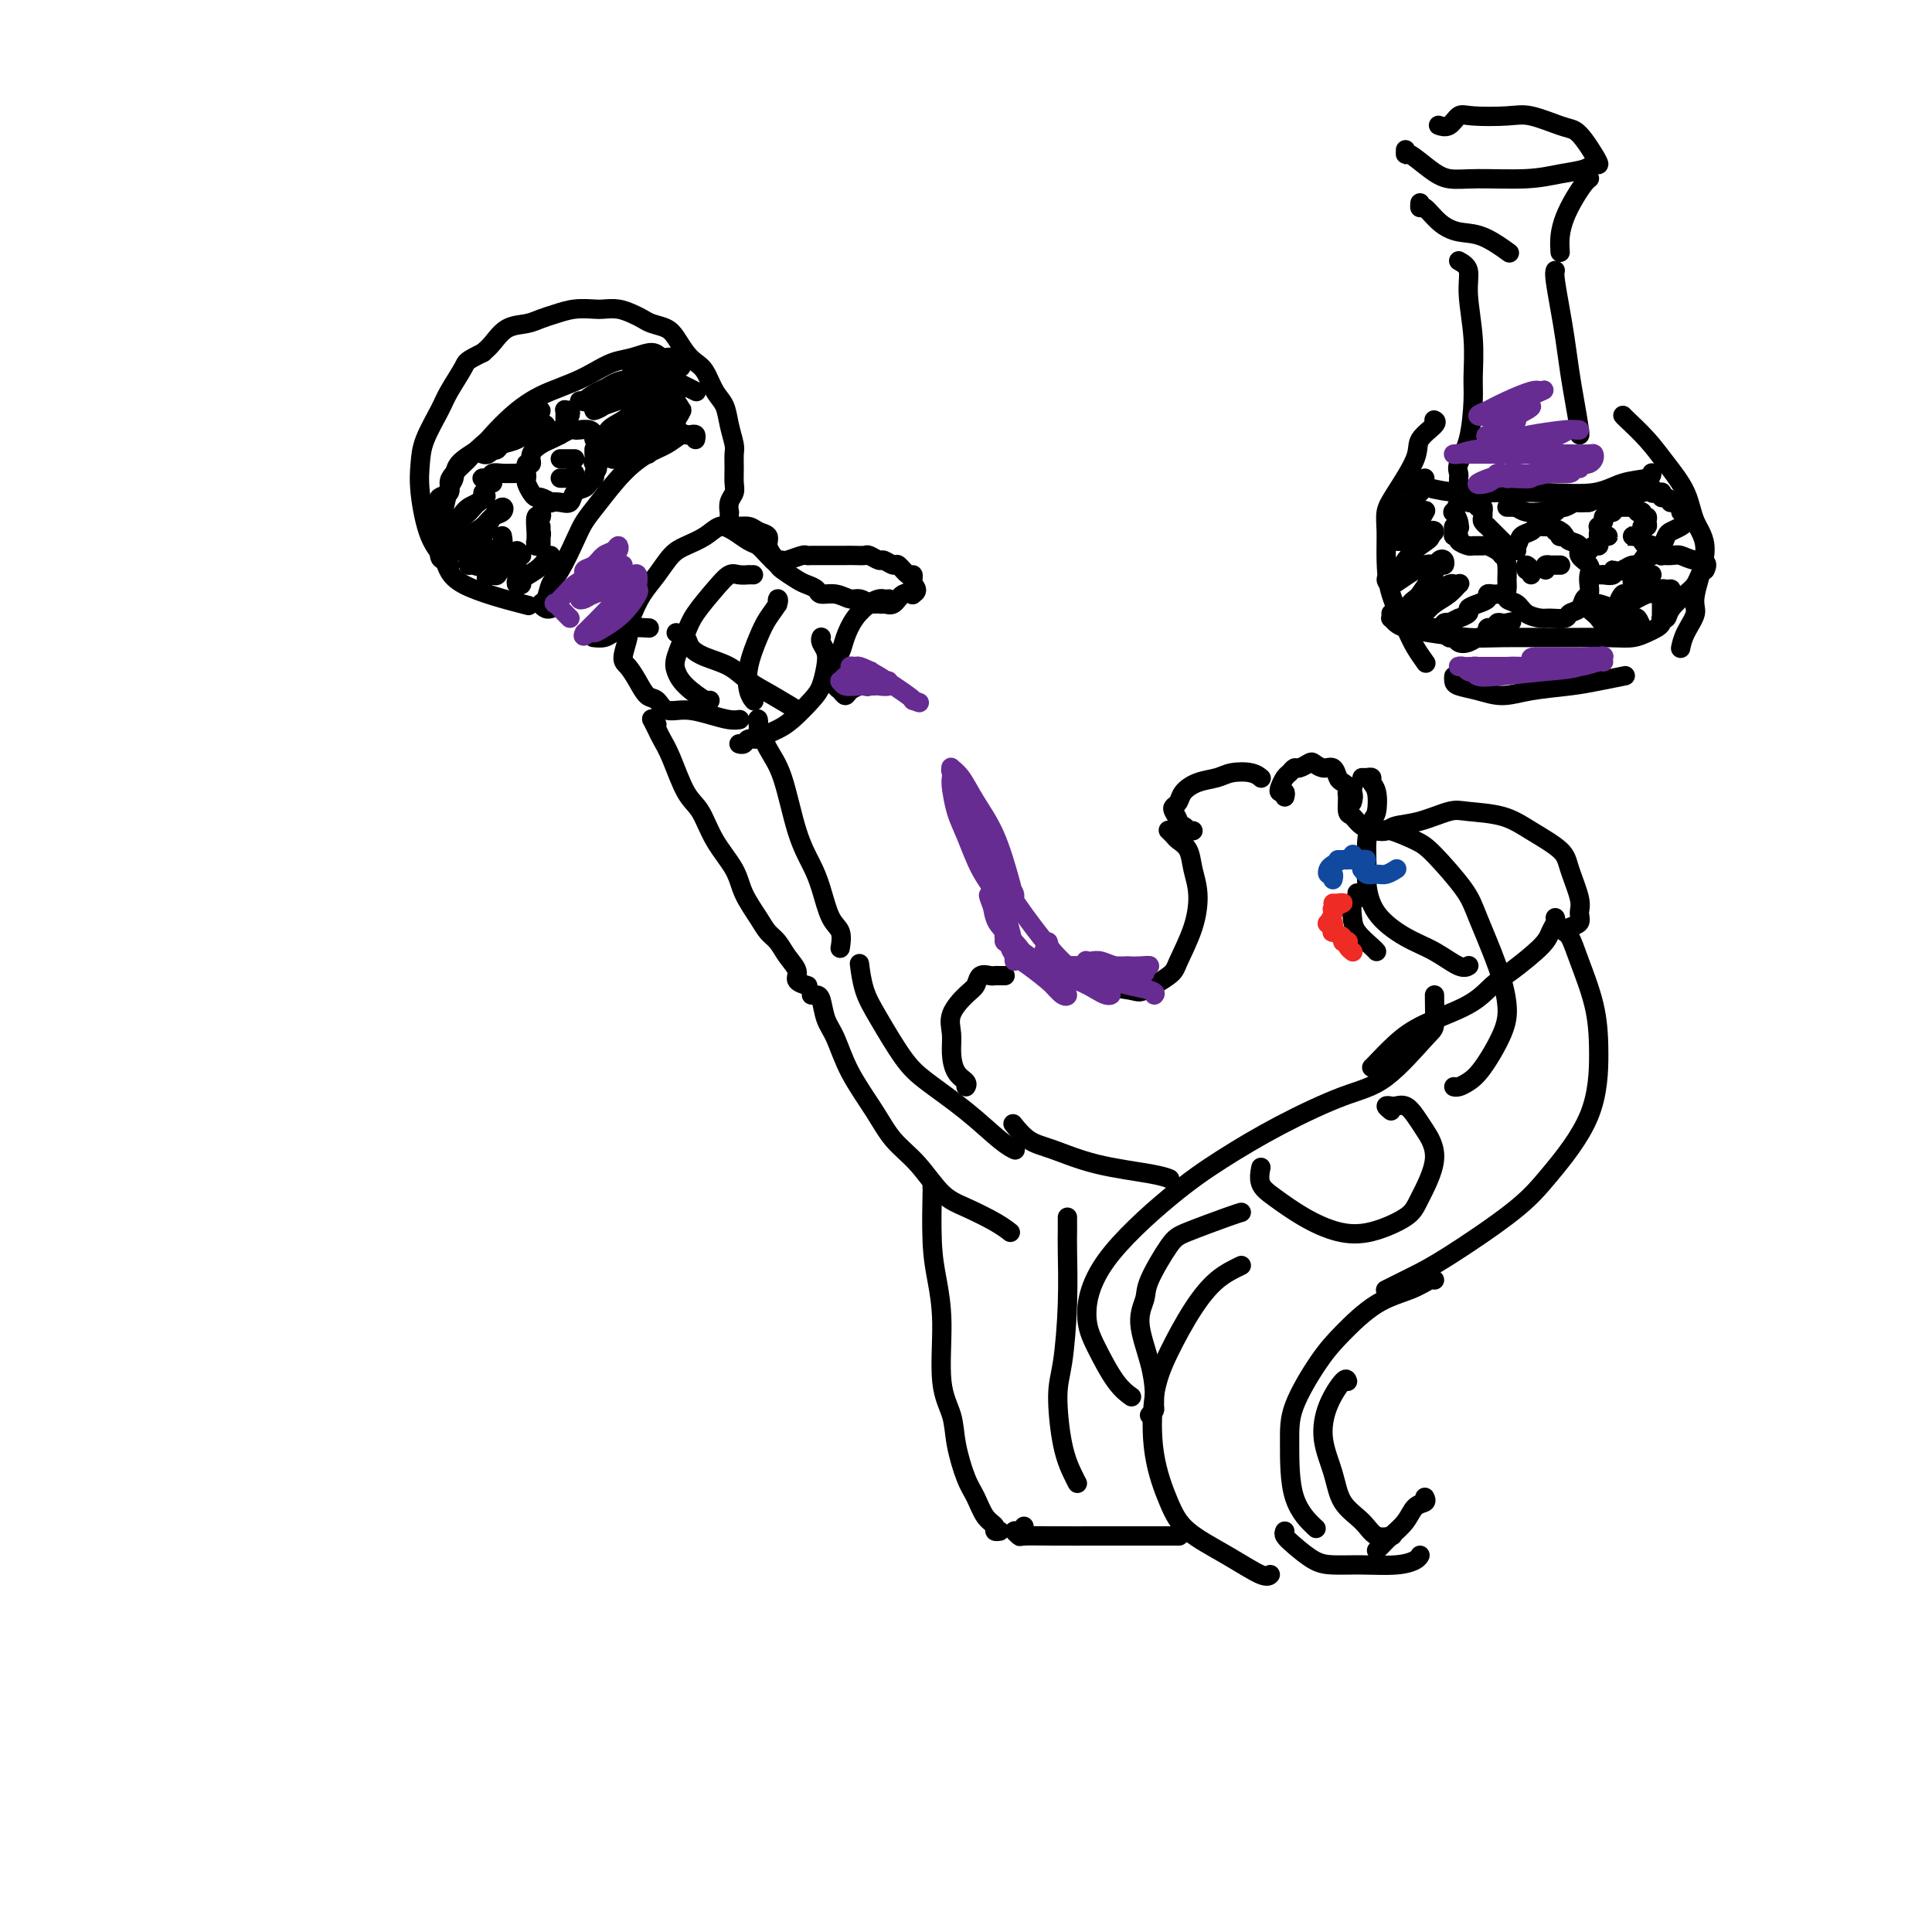 <svg viewBox='0 0 400 400' version='1.1' xmlns='http://www.w3.org/2000/svg' xmlns:xlink='http://www.w3.org/1999/xlink'><g fill='none' stroke='rgb(0,0,0)' stroke-width='4' stroke-linecap='round' stroke-linejoin='round'><path d='M183,124c-0.273,-0.049 -0.545,-0.098 -1,0c-0.455,0.098 -1.092,0.343 -2,1c-0.908,0.657 -2.085,1.727 -3,3c-0.915,1.273 -1.566,2.751 -2,4c-0.434,1.249 -0.649,2.271 -1,3c-0.351,0.729 -0.837,1.167 -1,2c-0.163,0.833 -0.003,2.063 0,3c0.003,0.937 -0.150,1.582 0,2c0.150,0.418 0.603,0.609 1,1c0.397,0.391 0.737,0.981 1,1c0.263,0.019 0.449,-0.535 1,-1c0.551,-0.465 1.468,-0.843 2,-1c0.532,-0.157 0.679,-0.094 1,0c0.321,0.094 0.817,0.218 1,0c0.183,-0.218 0.052,-0.776 0,-1c-0.052,-0.224 -0.026,-0.112 0,0'/><path d='M184,124c-0.304,0.422 -0.607,0.845 -1,1c-0.393,0.155 -0.874,0.043 -1,0c-0.126,-0.043 0.104,-0.015 0,0c-0.104,0.015 -0.541,0.019 -1,0c-0.459,-0.019 -0.940,-0.062 -1,0c-0.060,0.062 0.303,0.228 0,0c-0.303,-0.228 -1.270,-0.848 -2,-1c-0.730,-0.152 -1.221,0.166 -2,0c-0.779,-0.166 -1.845,-0.817 -3,-1c-1.155,-0.183 -2.397,0.102 -3,0c-0.603,-0.102 -0.566,-0.590 -1,-1c-0.434,-0.410 -1.337,-0.743 -2,-1c-0.663,-0.257 -1.084,-0.440 -2,-1c-0.916,-0.560 -2.328,-1.497 -3,-2c-0.672,-0.503 -0.606,-0.572 -1,-1c-0.394,-0.428 -1.248,-1.215 -2,-2c-0.752,-0.785 -1.403,-1.570 -2,-2c-0.597,-0.430 -1.139,-0.507 -2,-1c-0.861,-0.493 -2.039,-1.402 -3,-2c-0.961,-0.598 -1.703,-0.885 -2,-1c-0.297,-0.115 -0.148,-0.057 0,0'/><path d='M151,108c0.002,-0.297 0.004,-0.593 0,-1c-0.004,-0.407 -0.015,-0.923 0,-1c0.015,-0.077 0.057,0.286 0,0c-0.057,-0.286 -0.212,-1.221 0,-2c0.212,-0.779 0.790,-1.400 1,-2c0.210,-0.600 0.053,-1.177 0,-2c-0.053,-0.823 -0.002,-1.890 0,-3c0.002,-1.110 -0.044,-2.263 0,-3c0.044,-0.737 0.178,-1.058 0,-2c-0.178,-0.942 -0.666,-2.503 -1,-4c-0.334,-1.497 -0.512,-2.928 -1,-4c-0.488,-1.072 -1.286,-1.785 -2,-3c-0.714,-1.215 -1.345,-2.931 -2,-4c-0.655,-1.069 -1.334,-1.491 -2,-2c-0.666,-0.509 -1.319,-1.106 -2,-2c-0.681,-0.894 -1.389,-2.085 -2,-3c-0.611,-0.915 -1.125,-1.555 -2,-2c-0.875,-0.445 -2.111,-0.694 -3,-1c-0.889,-0.306 -1.430,-0.670 -2,-1c-0.570,-0.330 -1.170,-0.625 -2,-1c-0.830,-0.375 -1.892,-0.830 -3,-1c-1.108,-0.170 -2.264,-0.057 -3,0c-0.736,0.057 -1.053,0.057 -2,0c-0.947,-0.057 -2.525,-0.172 -4,0c-1.475,0.172 -2.846,0.630 -4,1c-1.154,0.370 -2.091,0.652 -3,1c-0.909,0.348 -1.790,0.763 -3,1c-1.210,0.237 -2.749,0.294 -4,1c-1.251,0.706 -2.215,2.059 -3,3c-0.785,0.941 -1.393,1.471 -2,2'/><path d='M100,73c-3.684,1.812 -3.393,1.842 -4,3c-0.607,1.158 -2.111,3.446 -3,5c-0.889,1.554 -1.162,2.376 -2,4c-0.838,1.624 -2.242,4.050 -3,6c-0.758,1.950 -0.869,3.423 -1,5c-0.131,1.577 -0.282,3.257 0,6c0.282,2.743 0.995,6.550 2,9c1.005,2.450 2.300,3.543 3,5c0.700,1.457 0.804,3.277 4,5c3.196,1.723 9.485,3.349 12,4c2.515,0.651 1.258,0.325 0,0'/><path d='M123,132c0.049,0.006 0.097,0.012 0,0c-0.097,-0.012 -0.341,-0.042 0,0c0.341,0.042 1.265,0.155 2,0c0.735,-0.155 1.279,-0.578 2,-1c0.721,-0.422 1.617,-0.844 3,-1c1.383,-0.156 3.252,-0.044 4,0c0.748,0.044 0.374,0.022 0,0'/><path d='M140,131c0.789,0.246 1.578,0.492 2,1c0.422,0.508 0.477,1.279 1,2c0.523,0.721 1.514,1.392 3,2c1.486,0.608 3.467,1.155 5,2c1.533,0.845 2.617,1.989 4,3c1.383,1.011 3.065,1.887 5,3c1.935,1.113 4.124,2.461 5,3c0.876,0.539 0.438,0.270 0,0'/><path d='M160,115c0.127,0.172 0.253,0.343 0,0c-0.253,-0.343 -0.886,-1.202 -1,-2c-0.114,-0.798 0.290,-1.536 0,-2c-0.290,-0.464 -1.273,-0.654 -2,-1c-0.727,-0.346 -1.199,-0.846 -2,-1c-0.801,-0.154 -1.933,0.040 -3,0c-1.067,-0.040 -2.070,-0.314 -3,0c-0.930,0.314 -1.786,1.217 -3,2c-1.214,0.783 -2.787,1.448 -4,2c-1.213,0.552 -2.066,0.992 -3,2c-0.934,1.008 -1.948,2.586 -3,4c-1.052,1.414 -2.143,2.666 -3,4c-0.857,1.334 -1.481,2.751 -2,4c-0.519,1.249 -0.932,2.329 -1,3c-0.068,0.671 0.208,0.933 0,2c-0.208,1.067 -0.901,2.939 -1,4c-0.099,1.061 0.395,1.311 1,2c0.605,0.689 1.322,1.816 2,3c0.678,1.184 1.318,2.425 2,3c0.682,0.575 1.408,0.483 2,1c0.592,0.517 1.052,1.641 2,2c0.948,0.359 2.384,-0.047 4,0c1.616,0.047 3.413,0.549 5,1c1.587,0.451 2.966,0.852 4,1c1.034,0.148 1.724,0.042 2,0c0.276,-0.042 0.138,-0.021 0,0'/><path d='M160,116c0.451,-0.002 0.902,-0.004 1,0c0.098,0.004 -0.157,0.015 0,0c0.157,-0.015 0.724,-0.057 1,0c0.276,0.057 0.259,0.211 1,0c0.741,-0.211 2.241,-0.789 3,-1c0.759,-0.211 0.777,-0.057 1,0c0.223,0.057 0.651,0.015 1,0c0.349,-0.015 0.620,-0.004 1,0c0.380,0.004 0.871,0.001 1,0c0.129,-0.001 -0.102,-0.000 0,0c0.102,0.000 0.537,0.000 1,0c0.463,-0.000 0.953,-0.000 1,0c0.047,0.000 -0.348,0.000 0,0c0.348,-0.000 1.440,-0.001 2,0c0.560,0.001 0.588,0.004 1,0c0.412,-0.004 1.209,-0.016 2,0c0.791,0.016 1.578,0.061 2,0c0.422,-0.061 0.479,-0.229 1,0c0.521,0.229 1.505,0.854 2,1c0.495,0.146 0.501,-0.186 1,0c0.499,0.186 1.493,0.890 2,1c0.507,0.110 0.528,-0.373 1,0c0.472,0.373 1.394,1.603 2,2c0.606,0.397 0.894,-0.038 1,0c0.106,0.038 0.028,0.549 0,1c-0.028,0.451 -0.008,0.843 0,1c0.008,0.157 0.004,0.078 0,0'/><path d='M189,121c1.521,1.372 0.325,1.804 0,2c-0.325,0.196 0.221,0.158 0,0c-0.221,-0.158 -1.211,-0.435 -2,0c-0.789,0.435 -1.378,1.581 -2,2c-0.622,0.419 -1.277,0.112 -2,0c-0.723,-0.112 -1.513,-0.030 -2,0c-0.487,0.030 -0.669,0.008 -1,0c-0.331,-0.008 -0.809,-0.002 -1,0c-0.191,0.002 -0.096,0.001 0,0'/><path d='M170,132c0.029,-0.069 0.058,-0.139 0,0c-0.058,0.139 -0.202,0.486 0,1c0.202,0.514 0.749,1.195 1,2c0.251,0.805 0.205,1.736 0,3c-0.205,1.264 -0.569,2.863 -1,4c-0.431,1.137 -0.930,1.811 -2,3c-1.070,1.189 -2.710,2.892 -4,4c-1.290,1.108 -2.229,1.621 -3,2c-0.771,0.379 -1.373,0.623 -2,1c-0.627,0.377 -1.278,0.885 -2,1c-0.722,0.115 -1.513,-0.165 -2,0c-0.487,0.165 -0.670,0.775 -1,1c-0.330,0.225 -0.809,0.064 -1,0c-0.191,-0.064 -0.096,-0.032 0,0'/><path d='M136,150c-0.429,-0.436 -0.859,-0.872 -1,-1c-0.141,-0.128 0.006,0.051 0,0c-0.006,-0.051 -0.164,-0.334 0,0c0.164,0.334 0.652,1.283 1,2c0.348,0.717 0.556,1.201 1,2c0.444,0.799 1.124,1.914 2,4c0.876,2.086 1.949,5.144 3,7c1.051,1.856 2.081,2.510 3,4c0.919,1.490 1.727,3.817 3,6c1.273,2.183 3.013,4.222 4,6c0.987,1.778 1.223,3.294 2,5c0.777,1.706 2.097,3.601 3,5c0.903,1.399 1.389,2.301 2,3c0.611,0.699 1.348,1.196 2,2c0.652,0.804 1.219,1.914 2,3c0.781,1.086 1.776,2.147 2,3c0.224,0.853 -0.324,1.499 0,2c0.324,0.501 1.521,0.857 2,1c0.479,0.143 0.239,0.071 0,0'/><path d='M157,151c0.041,-0.835 0.083,-1.670 0,-2c-0.083,-0.330 -0.289,-0.154 0,1c0.289,1.154 1.075,3.285 2,5c0.925,1.715 1.991,3.012 3,6c1.009,2.988 1.963,7.667 3,11c1.037,3.333 2.159,5.321 3,7c0.841,1.679 1.402,3.049 2,5c0.598,1.951 1.232,4.482 2,6c0.768,1.518 1.668,2.024 2,3c0.332,0.976 0.095,2.422 0,3c-0.095,0.578 -0.047,0.289 0,0'/><path d='M156,119c-0.472,0.004 -0.943,0.008 -1,0c-0.057,-0.008 0.301,-0.028 0,0c-0.301,0.028 -1.259,0.106 -2,0c-0.741,-0.106 -1.263,-0.394 -2,0c-0.737,0.394 -1.687,1.470 -3,3c-1.313,1.530 -2.989,3.514 -4,5c-1.011,1.486 -1.357,2.472 -2,4c-0.643,1.528 -1.584,3.597 -2,5c-0.416,1.403 -0.308,2.141 0,3c0.308,0.859 0.814,1.838 2,3c1.186,1.162 3.050,2.505 4,3c0.950,0.495 0.986,0.141 1,0c0.014,-0.141 0.007,-0.071 0,0'/><path d='M161,125c0.013,0.125 0.026,0.250 0,0c-0.026,-0.250 -0.091,-0.876 0,-1c0.091,-0.124 0.339,0.253 0,1c-0.339,0.747 -1.264,1.864 -2,3c-0.736,1.136 -1.283,2.291 -2,4c-0.717,1.709 -1.605,3.974 -2,6c-0.395,2.026 -0.299,3.815 0,5c0.299,1.185 0.800,1.767 1,2c0.200,0.233 0.100,0.116 0,0'/><path d='M242,172c-0.098,-0.093 -0.195,-0.185 0,0c0.195,0.185 0.683,0.648 1,1c0.317,0.352 0.462,0.594 1,1c0.538,0.406 1.468,0.977 2,2c0.532,1.023 0.665,2.499 1,4c0.335,1.501 0.871,3.026 1,5c0.129,1.974 -0.149,4.396 -1,7c-0.851,2.604 -2.276,5.388 -3,7c-0.724,1.612 -0.746,2.051 -2,3c-1.254,0.949 -3.740,2.408 -5,3c-1.260,0.592 -1.294,0.316 -3,0c-1.706,-0.316 -5.084,-0.673 -7,-1c-1.916,-0.327 -2.369,-0.624 -3,-1c-0.631,-0.376 -1.439,-0.832 -2,-1c-0.561,-0.168 -0.875,-0.048 -1,0c-0.125,0.048 -0.063,0.024 0,0'/><path d='M208,202c0.087,-0.001 0.174,-0.002 0,0c-0.174,0.002 -0.610,0.007 -1,0c-0.390,-0.007 -0.736,-0.026 -1,0c-0.264,0.026 -0.446,0.096 -1,0c-0.554,-0.096 -1.479,-0.357 -2,0c-0.521,0.357 -0.637,1.333 -1,2c-0.363,0.667 -0.971,1.025 -2,2c-1.029,0.975 -2.478,2.565 -3,4c-0.522,1.435 -0.115,2.714 0,4c0.115,1.286 -0.060,2.579 0,4c0.060,1.421 0.356,2.968 1,4c0.644,1.032 1.635,1.547 2,2c0.365,0.453 0.104,0.844 0,1c-0.104,0.156 -0.052,0.078 0,0'/><path d='M247,172c-0.444,-0.031 -0.889,-0.063 -1,0c-0.111,0.063 0.110,0.220 0,0c-0.110,-0.220 -0.552,-0.819 -1,-1c-0.448,-0.181 -0.901,0.054 -1,0c-0.099,-0.054 0.157,-0.398 0,-1c-0.157,-0.602 -0.728,-1.460 -1,-2c-0.272,-0.540 -0.246,-0.760 0,-1c0.246,-0.240 0.711,-0.499 1,-1c0.289,-0.501 0.402,-1.246 1,-2c0.598,-0.754 1.681,-1.519 3,-2c1.319,-0.481 2.876,-0.679 4,-1c1.124,-0.321 1.817,-0.767 3,-1c1.183,-0.233 2.857,-0.255 4,0c1.143,0.255 1.755,0.787 2,1c0.245,0.213 0.122,0.106 0,0'/><path d='M266,165c0.107,-0.438 0.214,-0.877 0,-1c-0.214,-0.123 -0.748,0.068 -1,0c-0.252,-0.068 -0.223,-0.396 0,-1c0.223,-0.604 0.641,-1.486 1,-2c0.359,-0.514 0.659,-0.661 1,-1c0.341,-0.339 0.724,-0.871 1,-1c0.276,-0.129 0.445,0.146 1,0c0.555,-0.146 1.497,-0.712 2,-1c0.503,-0.288 0.567,-0.299 1,0c0.433,0.299 1.234,0.909 2,1c0.766,0.091 1.498,-0.336 2,0c0.502,0.336 0.775,1.435 1,2c0.225,0.565 0.400,0.595 1,1c0.600,0.405 1.623,1.186 2,2c0.377,0.814 0.108,1.661 0,2c-0.108,0.339 -0.054,0.169 0,0'/><path d='M284,172c0.335,-0.013 0.670,-0.026 1,0c0.330,0.026 0.655,0.093 1,0c0.345,-0.093 0.709,-0.344 2,0c1.291,0.344 3.508,1.282 5,2c1.492,0.718 2.260,1.216 4,3c1.740,1.784 4.452,4.855 6,7c1.548,2.145 1.933,3.365 3,6c1.067,2.635 2.816,6.684 4,10c1.184,3.316 1.803,5.897 2,8c0.197,2.103 -0.028,3.726 -1,6c-0.972,2.274 -2.691,5.198 -4,7c-1.309,1.802 -2.206,2.483 -3,3c-0.794,0.517 -1.483,0.870 -2,1c-0.517,0.130 -0.862,0.037 -1,0c-0.138,-0.037 -0.069,-0.019 0,0'/><path d='M281,185c-0.030,-0.102 -0.060,-0.205 0,0c0.060,0.205 0.208,0.716 0,1c-0.208,0.284 -0.774,0.339 -1,1c-0.226,0.661 -0.113,1.929 0,3c0.113,1.071 0.226,1.947 1,3c0.774,1.053 2.208,2.284 3,3c0.792,0.716 0.940,0.919 1,1c0.060,0.081 0.030,0.041 0,0'/><path d='M288,230c-0.518,-0.419 -1.036,-0.839 -1,-1c0.036,-0.161 0.627,-0.064 1,0c0.373,0.064 0.527,0.095 1,0c0.473,-0.095 1.266,-0.318 2,0c0.734,0.318 1.410,1.176 2,2c0.590,0.824 1.094,1.615 2,3c0.906,1.385 2.216,3.364 2,6c-0.216,2.636 -1.956,5.928 -3,8c-1.044,2.072 -1.392,2.924 -3,4c-1.608,1.076 -4.477,2.375 -7,3c-2.523,0.625 -4.700,0.577 -7,0c-2.300,-0.577 -4.721,-1.682 -7,-3c-2.279,-1.318 -4.415,-2.848 -6,-4c-1.585,-1.152 -2.619,-1.926 -3,-3c-0.381,-1.074 -0.109,-2.450 0,-3c0.109,-0.550 0.054,-0.275 0,0'/><path d='M144,91c0.086,-0.419 0.172,-0.838 0,-1c-0.172,-0.162 -0.604,-0.067 -1,0c-0.396,0.067 -0.758,0.105 -1,0c-0.242,-0.105 -0.364,-0.352 -1,0c-0.636,0.352 -1.784,1.304 -3,2c-1.216,0.696 -2.499,1.135 -4,2c-1.501,0.865 -3.221,2.157 -5,4c-1.779,1.843 -3.618,4.236 -5,6c-1.382,1.764 -2.306,2.900 -3,4c-0.694,1.100 -1.157,2.164 -2,4c-0.843,1.836 -2.065,4.443 -3,6c-0.935,1.557 -1.581,2.063 -2,3c-0.419,0.937 -0.609,2.303 -1,3c-0.391,0.697 -0.981,0.723 -1,1c-0.019,0.277 0.533,0.805 1,1c0.467,0.195 0.848,0.056 1,0c0.152,-0.056 0.076,-0.028 0,0'/><path d='M141,76c0.097,-0.456 0.193,-0.911 0,-1c-0.193,-0.089 -0.677,0.190 -1,0c-0.323,-0.190 -0.487,-0.847 -1,-1c-0.513,-0.153 -1.375,0.200 -2,0c-0.625,-0.200 -1.012,-0.951 -2,-1c-0.988,-0.049 -2.578,0.606 -4,1c-1.422,0.394 -2.676,0.528 -4,1c-1.324,0.472 -2.716,1.283 -4,2c-1.284,0.717 -2.458,1.339 -4,2c-1.542,0.661 -3.450,1.359 -5,2c-1.550,0.641 -2.741,1.224 -4,2c-1.259,0.776 -2.585,1.745 -4,3c-1.415,1.255 -2.918,2.796 -4,4c-1.082,1.204 -1.743,2.071 -3,3c-1.257,0.929 -3.111,1.919 -4,3c-0.889,1.081 -0.812,2.251 -1,3c-0.188,0.749 -0.639,1.077 -1,2c-0.361,0.923 -0.630,2.443 -1,4c-0.370,1.557 -0.842,3.153 -1,4c-0.158,0.847 -0.004,0.945 0,2c0.004,1.055 -0.143,3.066 0,4c0.143,0.934 0.577,0.790 1,1c0.423,0.210 0.835,0.774 1,1c0.165,0.226 0.082,0.113 0,0'/><path d='M125,95c0.006,-0.447 0.012,-0.893 0,-1c-0.012,-0.107 -0.041,0.126 0,0c0.041,-0.126 0.153,-0.612 0,-1c-0.153,-0.388 -0.569,-0.678 -1,-1c-0.431,-0.322 -0.875,-0.674 -1,-1c-0.125,-0.326 0.069,-0.624 0,-1c-0.069,-0.376 -0.403,-0.830 -1,-1c-0.597,-0.170 -1.458,-0.057 -2,0c-0.542,0.057 -0.763,0.056 -1,0c-0.237,-0.056 -0.488,-0.167 -1,0c-0.512,0.167 -1.285,0.613 -2,1c-0.715,0.387 -1.372,0.715 -2,1c-0.628,0.285 -1.226,0.528 -2,1c-0.774,0.472 -1.724,1.173 -2,2c-0.276,0.827 0.121,1.779 0,2c-0.121,0.221 -0.762,-0.288 -1,0c-0.238,0.288 -0.075,1.374 0,2c0.075,0.626 0.060,0.794 0,1c-0.060,0.206 -0.166,0.451 0,1c0.166,0.549 0.603,1.401 1,2c0.397,0.599 0.753,0.945 1,1c0.247,0.055 0.385,-0.180 1,0c0.615,0.180 1.708,0.773 2,1c0.292,0.227 -0.216,0.086 0,0c0.216,-0.086 1.157,-0.117 2,0c0.843,0.117 1.589,0.382 2,0c0.411,-0.382 0.489,-1.412 1,-2c0.511,-0.588 1.457,-0.735 2,-1c0.543,-0.265 0.685,-0.648 1,-1c0.315,-0.352 0.804,-0.672 1,-1c0.196,-0.328 0.098,-0.664 0,-1'/><path d='M123,98c1.392,-1.332 0.373,-1.664 0,-2c-0.373,-0.336 -0.100,-0.678 0,-1c0.100,-0.322 0.027,-0.625 0,-1c-0.027,-0.375 -0.008,-0.821 0,-1c0.008,-0.179 0.004,-0.089 0,0'/><path d='M127,94c0.054,0.423 0.109,0.846 0,1c-0.109,0.154 -0.381,0.037 0,0c0.381,-0.037 1.416,0.004 2,0c0.584,-0.004 0.717,-0.054 1,0c0.283,0.054 0.715,0.211 1,0c0.285,-0.211 0.424,-0.788 1,-1c0.576,-0.212 1.589,-0.057 2,0c0.411,0.057 0.219,0.015 0,0c-0.219,-0.015 -0.465,-0.004 -1,0c-0.535,0.004 -1.359,0.001 -2,0c-0.641,-0.001 -1.098,-0.000 -2,0c-0.902,0.000 -2.249,0.000 -3,0c-0.751,-0.000 -0.906,-0.000 -1,0c-0.094,0.000 -0.127,0.000 0,0c0.127,-0.000 0.412,-0.000 1,0c0.588,0.000 1.477,0.000 2,0c0.523,-0.000 0.679,-0.000 1,0c0.321,0.000 0.806,0.000 1,0c0.194,-0.000 0.097,-0.000 0,0'/><path d='M106,98c-0.190,0.002 -0.379,0.004 0,0c0.379,-0.004 1.328,-0.015 1,0c-0.328,0.015 -1.931,0.057 -3,0c-1.069,-0.057 -1.603,-0.212 -2,0c-0.397,0.212 -0.657,0.793 -1,1c-0.343,0.207 -0.768,0.041 -1,0c-0.232,-0.041 -0.272,0.041 0,0c0.272,-0.041 0.856,-0.207 1,0c0.144,0.207 -0.154,0.786 0,1c0.154,0.214 0.758,0.061 1,0c0.242,-0.061 0.121,-0.031 0,0'/><path d='M117,89c-0.462,0.029 -0.923,0.057 -1,0c-0.077,-0.057 0.232,-0.201 0,0c-0.232,0.201 -1.005,0.746 -1,1c0.005,0.254 0.786,0.218 1,0c0.214,-0.218 -0.140,-0.618 0,-1c0.140,-0.382 0.773,-0.744 1,-1c0.227,-0.256 0.047,-0.405 0,-1c-0.047,-0.595 0.040,-1.637 0,-2c-0.040,-0.363 -0.207,-0.046 0,0c0.207,0.046 0.786,-0.180 1,0c0.214,0.180 0.061,0.766 0,1c-0.061,0.234 -0.031,0.117 0,0'/><path d='M112,106c0.113,0.500 0.227,0.999 0,1c-0.227,0.001 -0.793,-0.497 -1,0c-0.207,0.497 -0.055,1.991 0,3c0.055,1.009 0.014,1.535 0,2c-0.014,0.465 0.000,0.868 0,1c-0.000,0.132 -0.014,-0.007 0,0c0.014,0.007 0.056,0.161 0,0c-0.056,-0.161 -0.211,-0.635 0,-1c0.211,-0.365 0.789,-0.619 1,-1c0.211,-0.381 0.057,-0.890 0,-1c-0.057,-0.110 -0.015,0.178 0,0c0.015,-0.178 0.004,-0.821 0,-1c-0.004,-0.179 -0.001,0.106 0,1c0.001,0.894 0.000,2.398 0,3c-0.000,0.602 -0.000,0.301 0,0'/><path d='M119,98c0.000,0.000 0.000,0.000 0,0c0.000,0.000 0.000,0.000 0,0'/><path d='M117,99c-0.417,0.000 -0.833,0.000 -1,0c-0.167,0.000 -0.083,0.000 0,0'/><path d='M116,95c0.445,0.000 0.890,0.000 1,0c0.110,0.000 -0.115,0.000 0,0c0.115,0.000 0.569,0.000 1,0c0.431,0.000 0.837,0.000 1,0c0.163,0.000 0.081,0.000 0,0'/></g>
<g fill='none' stroke='rgb(103,44,145)' stroke-width='4' stroke-linecap='round' stroke-linejoin='round'><path d='M126,118c0.452,-0.752 0.904,-1.505 1,-2c0.096,-0.495 -0.162,-0.733 0,-1c0.162,-0.267 0.746,-0.562 1,-1c0.254,-0.438 0.180,-1.018 0,-1c-0.180,0.018 -0.465,0.636 -1,1c-0.535,0.364 -1.322,0.476 -2,1c-0.678,0.524 -1.249,1.462 -2,2c-0.751,0.538 -1.683,0.677 -2,1c-0.317,0.323 -0.019,0.829 0,1c0.019,0.171 -0.241,0.007 0,0c0.241,-0.007 0.984,0.141 2,0c1.016,-0.141 2.307,-0.572 3,-1c0.693,-0.428 0.789,-0.851 1,-1c0.211,-0.149 0.536,-0.022 1,0c0.464,0.022 1.068,-0.062 1,0c-0.068,0.062 -0.807,0.269 -2,1c-1.193,0.731 -2.839,1.986 -4,3c-1.161,1.014 -1.838,1.786 -2,2c-0.162,0.214 0.190,-0.129 0,0c-0.190,0.129 -0.923,0.730 -1,1c-0.077,0.270 0.501,0.210 1,0c0.499,-0.210 0.918,-0.571 2,-1c1.082,-0.429 2.826,-0.928 4,-1c1.174,-0.072 1.779,0.282 2,0c0.221,-0.282 0.060,-1.201 0,-1c-0.060,0.201 -0.019,1.521 0,2c0.019,0.479 0.016,0.117 -1,1c-1.016,0.883 -3.046,3.010 -4,4c-0.954,0.990 -0.834,0.844 -1,1c-0.166,0.156 -0.619,0.616 -1,1c-0.381,0.384 -0.691,0.692 -1,1'/><path d='M121,131c-0.744,1.385 0.397,0.347 1,0c0.603,-0.347 0.669,-0.001 1,0c0.331,0.001 0.926,-0.341 2,-1c1.074,-0.659 2.628,-1.634 4,-3c1.372,-1.366 2.561,-3.122 3,-4c0.439,-0.878 0.127,-0.876 0,-1c-0.127,-0.124 -0.068,-0.374 0,-1c0.068,-0.626 0.145,-1.629 0,-2c-0.145,-0.371 -0.511,-0.110 -1,0c-0.489,0.110 -1.101,0.068 -2,0c-0.899,-0.068 -2.087,-0.161 -3,0c-0.913,0.161 -1.552,0.575 -2,1c-0.448,0.425 -0.705,0.861 -1,1c-0.295,0.139 -0.628,-0.020 -1,0c-0.372,0.020 -0.783,0.220 -1,0c-0.217,-0.220 -0.239,-0.858 0,-1c0.239,-0.142 0.738,0.213 1,0c0.262,-0.213 0.288,-0.992 0,-1c-0.288,-0.008 -0.889,0.757 -1,1c-0.111,0.243 0.268,-0.036 0,0c-0.268,0.036 -1.184,0.386 -2,1c-0.816,0.614 -1.533,1.492 -2,2c-0.467,0.508 -0.686,0.648 -1,1c-0.314,0.352 -0.725,0.918 -1,1c-0.275,0.082 -0.414,-0.318 0,0c0.414,0.318 1.381,1.355 2,2c0.619,0.645 0.891,0.899 1,1c0.109,0.101 0.054,0.051 0,0'/><path d='M178,140c-0.542,0.113 -1.084,0.227 -1,0c0.084,-0.227 0.795,-0.794 1,-1c0.205,-0.206 -0.094,-0.052 0,0c0.094,0.052 0.583,0.000 1,0c0.417,-0.000 0.764,0.051 1,0c0.236,-0.051 0.361,-0.206 0,0c-0.361,0.206 -1.207,0.772 -2,1c-0.793,0.228 -1.531,0.117 -2,0c-0.469,-0.117 -0.667,-0.242 -1,0c-0.333,0.242 -0.800,0.849 -1,1c-0.200,0.151 -0.133,-0.156 0,0c0.133,0.156 0.330,0.775 1,1c0.670,0.225 1.812,0.056 3,0c1.188,-0.056 2.423,0.000 3,0c0.577,-0.000 0.498,-0.057 1,0c0.502,0.057 1.585,0.227 2,0c0.415,-0.227 0.161,-0.849 0,-1c-0.161,-0.151 -0.228,0.171 -1,0c-0.772,-0.171 -2.250,-0.834 -3,-1c-0.750,-0.166 -0.772,0.166 -1,0c-0.228,-0.166 -0.662,-0.830 -1,-1c-0.338,-0.170 -0.579,0.154 -1,0c-0.421,-0.154 -1.023,-0.787 -1,-1c0.023,-0.213 0.672,-0.004 1,0c0.328,0.004 0.335,-0.195 1,0c0.665,0.195 1.987,0.783 4,2c2.013,1.217 4.718,3.062 6,4c1.282,0.938 1.141,0.969 1,1'/><path d='M189,145c2.333,0.833 1.167,0.417 0,0'/><path d='M197,161c-0.071,0.383 -0.142,0.765 0,2c0.142,1.235 0.496,3.321 1,5c0.504,1.679 1.158,2.951 2,5c0.842,2.049 1.872,4.874 3,7c1.128,2.126 2.355,3.554 3,5c0.645,1.446 0.710,2.911 1,4c0.290,1.089 0.807,1.801 1,2c0.193,0.199 0.063,-0.114 0,0c-0.063,0.114 -0.058,0.655 0,1c0.058,0.345 0.169,0.493 0,0c-0.169,-0.493 -0.619,-1.627 -1,-3c-0.381,-1.373 -0.694,-2.985 -1,-5c-0.306,-2.015 -0.605,-4.433 -1,-6c-0.395,-1.567 -0.888,-2.285 -1,-3c-0.112,-0.715 0.155,-1.429 0,-2c-0.155,-0.571 -0.733,-0.998 -1,-1c-0.267,-0.002 -0.222,0.421 0,1c0.222,0.579 0.623,1.314 1,3c0.377,1.686 0.732,4.325 1,7c0.268,2.675 0.450,5.387 1,7c0.550,1.613 1.468,2.127 2,3c0.532,0.873 0.679,2.104 1,3c0.321,0.896 0.816,1.455 1,2c0.184,0.545 0.057,1.074 0,1c-0.057,-0.074 -0.044,-0.751 0,-1c0.044,-0.249 0.118,-0.071 0,-1c-0.118,-0.929 -0.427,-2.964 -1,-5c-0.573,-2.036 -1.411,-4.071 -2,-5c-0.589,-0.929 -0.928,-0.750 -1,-1c-0.072,-0.250 0.122,-0.929 0,-1c-0.122,-0.071 -0.561,0.464 -1,1'/><path d='M205,186c-0.761,-1.783 -0.163,0.258 1,3c1.163,2.742 2.890,6.184 4,8c1.110,1.816 1.603,2.006 3,3c1.397,0.994 3.700,2.793 5,4c1.300,1.207 1.598,1.823 2,2c0.402,0.177 0.907,-0.086 1,0c0.093,0.086 -0.228,0.521 -1,0c-0.772,-0.521 -1.997,-1.997 -3,-3c-1.003,-1.003 -1.785,-1.532 -3,-3c-1.215,-1.468 -2.863,-3.876 -4,-5c-1.137,-1.124 -1.763,-0.964 -2,-1c-0.237,-0.036 -0.087,-0.267 0,0c0.087,0.267 0.110,1.031 0,1c-0.110,-0.031 -0.352,-0.856 1,0c1.352,0.856 4.300,3.392 7,5c2.700,1.608 5.154,2.286 7,3c1.846,0.714 3.084,1.463 4,2c0.916,0.537 1.508,0.863 2,1c0.492,0.137 0.883,0.086 1,0c0.117,-0.086 -0.039,-0.205 -1,-1c-0.961,-0.795 -2.727,-2.266 -4,-3c-1.273,-0.734 -2.054,-0.732 -3,-1c-0.946,-0.268 -2.057,-0.804 -3,-1c-0.943,-0.196 -1.719,-0.050 -2,0c-0.281,0.050 -0.066,0.003 0,0c0.066,-0.003 -0.018,0.038 0,0c0.018,-0.038 0.137,-0.154 1,0c0.863,0.154 2.468,0.577 4,1c1.532,0.423 2.989,0.845 4,1c1.011,0.155 1.574,0.044 2,0c0.426,-0.044 0.713,-0.022 1,0'/><path d='M229,202c1.448,0.144 0.069,-0.497 -1,-1c-1.069,-0.503 -1.829,-0.869 -3,-1c-1.171,-0.131 -2.754,-0.025 -4,0c-1.246,0.025 -2.155,-0.029 -3,0c-0.845,0.029 -1.628,0.141 -1,0c0.628,-0.141 2.665,-0.535 5,0c2.335,0.535 4.966,1.999 8,3c3.034,1.001 6.471,1.539 8,2c1.529,0.461 1.151,0.846 1,1c-0.151,0.154 -0.076,0.077 0,0'/></g>
<g fill='none' stroke='rgb(0,0,0)' stroke-width='4' stroke-linecap='round' stroke-linejoin='round'><path d='M324,193c0.192,-0.357 0.384,-0.714 1,-1c0.616,-0.286 1.655,-0.501 2,-1c0.345,-0.499 -0.003,-1.281 0,-2c0.003,-0.719 0.356,-1.376 0,-3c-0.356,-1.624 -1.422,-4.214 -2,-6c-0.578,-1.786 -0.669,-2.768 -2,-4c-1.331,-1.232 -3.902,-2.716 -6,-4c-2.098,-1.284 -3.724,-2.369 -6,-3c-2.276,-0.631 -5.201,-0.806 -7,-1c-1.799,-0.194 -2.473,-0.405 -4,0c-1.527,0.405 -3.907,1.427 -6,2c-2.093,0.573 -3.898,0.696 -5,1c-1.102,0.304 -1.500,0.788 -2,1c-0.500,0.212 -1.100,0.151 -2,0c-0.900,-0.151 -2.098,-0.393 -3,-1c-0.902,-0.607 -1.506,-1.578 -2,-2c-0.494,-0.422 -0.878,-0.295 -1,-1c-0.122,-0.705 0.019,-2.240 0,-3c-0.019,-0.760 -0.197,-0.743 0,-1c0.197,-0.257 0.771,-0.788 1,-1c0.229,-0.212 0.115,-0.106 0,0'/><path d='M282,161c0.302,0.022 0.603,0.044 1,0c0.397,-0.044 0.888,-0.155 1,0c0.112,0.155 -0.156,0.574 0,1c0.156,0.426 0.736,0.859 1,2c0.264,1.141 0.214,2.992 0,4c-0.214,1.008 -0.590,1.174 -1,2c-0.410,0.826 -0.852,2.311 -1,4c-0.148,1.689 -0.001,3.581 0,5c0.001,1.419 -0.144,2.363 0,4c0.144,1.637 0.578,3.966 2,6c1.422,2.034 3.831,3.774 6,5c2.169,1.226 4.097,1.937 6,3c1.903,1.063 3.782,2.479 5,3c1.218,0.521 1.777,0.149 2,0c0.223,-0.149 0.112,-0.074 0,0'/><path d='M322,190c0.094,0.251 0.189,0.502 0,1c-0.189,0.498 -0.660,1.241 -1,2c-0.340,0.759 -0.547,1.532 -2,3c-1.453,1.468 -4.152,3.630 -6,5c-1.848,1.370 -2.845,1.947 -4,3c-1.155,1.053 -2.467,2.584 -5,4c-2.533,1.416 -6.286,2.719 -9,4c-2.714,1.281 -4.387,2.539 -6,4c-1.613,1.461 -3.165,3.124 -4,4c-0.835,0.876 -0.953,0.965 -1,1c-0.047,0.035 -0.024,0.018 0,0'/><path d='M297,206c0.034,2.416 0.069,4.832 0,6c-0.069,1.168 -0.241,1.087 -2,3c-1.759,1.913 -5.106,5.821 -8,8c-2.894,2.179 -5.334,2.630 -9,4c-3.666,1.370 -8.556,3.660 -13,6c-4.444,2.340 -8.440,4.731 -12,7c-3.560,2.269 -6.683,4.417 -11,8c-4.317,3.583 -9.829,8.599 -13,13c-3.171,4.401 -4.002,8.185 -4,11c0.002,2.815 0.835,4.662 2,7c1.165,2.338 2.660,5.168 4,7c1.340,1.832 2.526,2.666 3,3c0.474,0.334 0.237,0.167 0,0'/><path d='M238,293c0.426,-0.367 0.852,-0.733 1,-1c0.148,-0.267 0.019,-0.434 0,-1c-0.019,-0.566 0.072,-1.529 0,-3c-0.072,-1.471 -0.308,-3.448 -1,-6c-0.692,-2.552 -1.842,-5.680 -2,-8c-0.158,-2.320 0.675,-3.833 1,-5c0.325,-1.167 0.143,-1.987 1,-4c0.857,-2.013 2.752,-5.219 4,-7c1.248,-1.781 1.850,-2.137 4,-3c2.150,-0.863 5.848,-2.232 8,-3c2.152,-0.768 2.758,-0.934 3,-1c0.242,-0.066 0.121,-0.033 0,0'/><path d='M323,192c0.701,0.493 1.402,0.986 2,2c0.598,1.014 1.091,2.548 2,5c0.909,2.452 2.232,5.820 3,9c0.768,3.180 0.979,6.171 1,10c0.021,3.829 -0.150,8.496 -2,13c-1.850,4.504 -5.381,8.846 -8,12c-2.619,3.154 -4.327,5.122 -8,8c-3.673,2.878 -9.310,6.666 -13,9c-3.690,2.334 -5.432,3.213 -7,4c-1.568,0.787 -2.961,1.481 -4,2c-1.039,0.519 -1.726,0.863 -2,1c-0.274,0.137 -0.137,0.069 0,0'/><path d='M297,265c-0.133,-0.176 -0.267,-0.351 -1,0c-0.733,0.351 -2.067,1.229 -4,2c-1.933,0.771 -4.465,1.435 -7,3c-2.535,1.565 -5.072,4.031 -7,6c-1.928,1.969 -3.248,3.443 -5,6c-1.752,2.557 -3.936,6.199 -5,9c-1.064,2.801 -1.007,4.761 -1,8c0.007,3.239 -0.037,7.757 1,11c1.037,3.243 3.153,5.212 4,6c0.847,0.788 0.423,0.394 0,0'/><path d='M279,286c-0.127,-0.400 -0.254,-0.799 -1,0c-0.746,0.799 -2.110,2.797 -3,5c-0.890,2.203 -1.306,4.612 -1,7c0.306,2.388 1.333,4.755 2,7c0.667,2.245 0.974,4.367 2,6c1.026,1.633 2.770,2.778 4,4c1.230,1.222 1.947,2.521 3,3c1.053,0.479 2.444,0.137 3,0c0.556,-0.137 0.278,-0.068 0,0'/><path d='M210,233c-0.240,-0.300 -0.479,-0.599 0,0c0.479,0.599 1.677,2.098 3,3c1.323,0.902 2.772,1.209 5,2c2.228,0.791 5.236,2.068 9,3c3.764,0.932 8.282,1.520 11,2c2.718,0.480 3.634,0.851 4,1c0.366,0.149 0.183,0.074 0,0'/><path d='M221,252c0.006,1.061 0.011,2.123 0,3c-0.011,0.877 -0.039,1.570 0,4c0.039,2.430 0.147,6.598 0,11c-0.147,4.402 -0.547,9.040 -1,12c-0.453,2.960 -0.958,4.243 -1,7c-0.042,2.757 0.381,6.986 1,10c0.619,3.014 1.436,4.811 2,6c0.564,1.189 0.875,1.768 1,2c0.125,0.232 0.062,0.116 0,0'/><path d='M257,262c-1.676,0.809 -3.351,1.619 -5,3c-1.649,1.381 -3.270,3.334 -5,6c-1.730,2.666 -3.569,6.046 -5,9c-1.431,2.954 -2.455,5.482 -3,9c-0.545,3.518 -0.613,8.026 0,12c0.613,3.974 1.905,7.415 3,10c1.095,2.585 1.992,4.314 4,6c2.008,1.686 5.126,3.328 8,5c2.874,1.672 5.505,3.373 7,4c1.495,0.627 1.856,0.179 2,0c0.144,-0.179 0.072,-0.090 0,0'/><path d='M266,317c-0.128,0.279 -0.256,0.558 0,1c0.256,0.442 0.897,1.047 2,2c1.103,0.953 2.670,2.252 4,3c1.330,0.748 2.423,0.943 4,1c1.577,0.057 3.638,-0.023 6,0c2.362,0.023 5.025,0.151 7,0c1.975,-0.151 3.263,-0.579 4,-1c0.737,-0.421 0.925,-0.835 1,-1c0.075,-0.165 0.038,-0.083 0,0'/><path d='M295,310c0.186,0.380 0.373,0.760 0,1c-0.373,0.240 -1.305,0.341 -2,1c-0.695,0.659 -1.153,1.875 -2,3c-0.847,1.125 -2.083,2.157 -3,3c-0.917,0.843 -1.516,1.496 -2,2c-0.484,0.504 -0.853,0.858 -1,1c-0.147,0.142 -0.074,0.071 0,0'/><path d='M168,206c0.328,-0.013 0.655,-0.026 1,0c0.345,0.026 0.707,0.091 1,1c0.293,0.909 0.517,2.661 1,4c0.483,1.339 1.226,2.263 2,4c0.774,1.737 1.578,4.286 3,7c1.422,2.714 3.463,5.594 5,8c1.537,2.406 2.571,4.339 4,6c1.429,1.661 3.252,3.051 5,5c1.748,1.949 3.421,4.456 5,6c1.579,1.544 3.062,2.125 5,3c1.938,0.875 4.329,2.043 6,3c1.671,0.957 2.620,1.702 3,2c0.380,0.298 0.190,0.149 0,0'/><path d='M178,200c-0.056,-0.441 -0.111,-0.882 0,0c0.111,0.882 0.390,3.087 1,5c0.610,1.913 1.552,3.535 3,6c1.448,2.465 3.400,5.775 5,8c1.600,2.225 2.846,3.367 5,5c2.154,1.633 5.217,3.757 8,6c2.783,2.243 5.288,4.604 7,6c1.712,1.396 2.632,1.827 3,2c0.368,0.173 0.184,0.086 0,0'/><path d='M193,245c-0.006,0.561 -0.011,1.123 0,1c0.011,-0.123 0.040,-0.929 0,1c-0.040,1.929 -0.147,6.594 0,10c0.147,3.406 0.549,5.552 1,8c0.451,2.448 0.950,5.197 1,9c0.050,3.803 -0.348,8.659 0,12c0.348,3.341 1.444,5.168 2,7c0.556,1.832 0.574,3.671 1,6c0.426,2.329 1.262,5.150 2,7c0.738,1.850 1.378,2.730 2,4c0.622,1.270 1.225,2.929 2,4c0.775,1.071 1.723,1.555 2,2c0.277,0.445 -0.118,0.851 0,1c0.118,0.149 0.748,0.043 1,0c0.252,-0.043 0.126,-0.021 0,0'/><path d='M212,316c-0.279,0.453 -0.557,0.906 -1,1c-0.443,0.094 -1.049,-0.171 -1,0c0.049,0.171 0.753,0.778 1,1c0.247,0.222 0.037,0.060 1,0c0.963,-0.060 3.099,-0.016 6,0c2.901,0.016 6.567,0.004 10,0c3.433,-0.004 6.631,-0.001 9,0c2.369,0.001 3.907,0.000 5,0c1.093,-0.000 1.741,-0.000 2,0c0.259,0.000 0.130,0.000 0,0'/><path d='M291,31c-0.016,0.497 -0.033,0.995 0,1c0.033,0.005 0.114,-0.481 1,0c0.886,0.481 2.577,1.930 4,3c1.423,1.070 2.577,1.762 4,2c1.423,0.238 3.116,0.021 6,0c2.884,-0.021 6.959,0.153 10,0c3.041,-0.153 5.047,-0.635 7,-1c1.953,-0.365 3.852,-0.615 5,-1c1.148,-0.385 1.545,-0.905 2,-1c0.455,-0.095 0.967,0.236 1,0c0.033,-0.236 -0.413,-1.037 -1,-2c-0.587,-0.963 -1.315,-2.086 -2,-3c-0.685,-0.914 -1.328,-1.617 -2,-2c-0.672,-0.383 -1.373,-0.444 -3,-1c-1.627,-0.556 -4.179,-1.605 -6,-2c-1.821,-0.395 -2.912,-0.134 -5,0c-2.088,0.134 -5.173,0.141 -7,0c-1.827,-0.141 -2.397,-0.430 -3,0c-0.603,0.430 -1.239,1.577 -2,2c-0.761,0.423 -1.646,0.121 -2,0c-0.354,-0.121 -0.177,-0.060 0,0'/><path d='M294,42c-0.047,0.498 -0.093,0.996 0,1c0.093,0.004 0.327,-0.485 1,0c0.673,0.485 1.785,1.945 3,3c1.215,1.055 2.532,1.705 4,2c1.468,0.295 3.088,0.233 5,1c1.912,0.767 4.118,2.362 5,3c0.882,0.638 0.441,0.319 0,0'/><path d='M329,37c0.067,-0.048 0.133,-0.095 0,0c-0.133,0.095 -0.467,0.334 -1,1c-0.533,0.666 -1.267,1.759 -2,3c-0.733,1.241 -1.464,2.632 -2,4c-0.536,1.368 -0.875,2.715 -1,4c-0.125,1.285 -0.036,2.510 0,3c0.036,0.490 0.018,0.245 0,0'/><path d='M302,54c0.876,0.494 1.752,0.988 2,2c0.248,1.012 -0.131,2.542 0,5c0.131,2.458 0.774,5.845 1,9c0.226,3.155 0.036,6.078 0,8c-0.036,1.922 0.081,2.843 0,5c-0.081,2.157 -0.362,5.548 -1,8c-0.638,2.452 -1.635,3.964 -2,5c-0.365,1.036 -0.098,1.597 0,2c0.098,0.403 0.026,0.647 0,1c-0.026,0.353 -0.008,0.815 0,1c0.008,0.185 0.004,0.092 0,0'/><path d='M322,56c-0.089,0.301 -0.179,0.601 0,2c0.179,1.399 0.626,3.895 1,6c0.374,2.105 0.675,3.818 1,6c0.325,2.182 0.676,4.833 1,7c0.324,2.167 0.623,3.849 1,6c0.377,2.151 0.832,4.771 1,6c0.168,1.229 0.048,1.065 0,1c-0.048,-0.065 -0.024,-0.033 0,0'/><path d='M297,87c-0.090,-0.041 -0.181,-0.083 0,0c0.181,0.083 0.633,0.290 0,1c-0.633,0.710 -2.352,1.924 -3,3c-0.648,1.076 -0.227,2.015 -1,4c-0.773,1.985 -2.742,5.018 -4,7c-1.258,1.982 -1.805,2.915 -2,4c-0.195,1.085 -0.036,2.324 0,4c0.036,1.676 -0.049,3.791 0,6c0.049,2.209 0.234,4.512 1,7c0.766,2.488 2.112,5.162 3,7c0.888,1.838 1.316,2.841 2,4c0.684,1.159 1.624,2.474 2,3c0.376,0.526 0.188,0.263 0,0'/><path d='M301,140c-0.023,0.330 -0.047,0.660 0,1c0.047,0.340 0.164,0.691 1,1c0.836,0.309 2.392,0.578 4,1c1.608,0.422 3.269,0.999 5,1c1.731,0.001 3.533,-0.574 6,-1c2.467,-0.426 5.599,-0.702 8,-1c2.401,-0.298 4.069,-0.619 6,-1c1.931,-0.381 4.123,-0.823 5,-1c0.877,-0.177 0.438,-0.088 0,0'/><path d='M336,86c0.061,0.083 0.123,0.167 1,1c0.877,0.833 2.570,2.416 4,4c1.430,1.584 2.596,3.169 4,5c1.404,1.831 3.047,3.906 4,6c0.953,2.094 1.215,4.205 2,6c0.785,1.795 2.091,3.273 2,6c-0.091,2.727 -1.580,6.703 -2,9c-0.420,2.297 0.228,2.915 0,4c-0.228,1.085 -1.330,2.638 -2,4c-0.670,1.362 -0.906,2.532 -1,3c-0.094,0.468 -0.047,0.234 0,0'/><path d='M295,99c-0.534,0.417 -1.067,0.833 -1,1c0.067,0.167 0.736,0.083 1,0c0.264,-0.083 0.124,-0.166 0,0c-0.124,0.166 -0.232,0.582 1,1c1.232,0.418 3.805,0.837 6,1c2.195,0.163 4.014,0.069 7,0c2.986,-0.069 7.140,-0.113 11,0c3.860,0.113 7.427,0.384 10,0c2.573,-0.384 4.154,-1.423 6,-2c1.846,-0.577 3.959,-0.690 5,-1c1.041,-0.310 1.011,-0.815 1,-1c-0.011,-0.185 -0.003,-0.050 0,0c0.003,0.050 0.001,0.014 0,0c-0.001,-0.014 -0.000,-0.007 0,0'/><path d='M288,127c0.021,0.446 0.042,0.893 0,1c-0.042,0.107 -0.147,-0.125 0,0c0.147,0.125 0.546,0.608 1,1c0.454,0.392 0.963,0.694 2,1c1.037,0.306 2.601,0.618 5,1c2.399,0.382 5.632,0.835 8,1c2.368,0.165 3.870,0.041 7,0c3.130,-0.041 7.889,0.000 12,0c4.111,-0.000 7.575,-0.041 10,0c2.425,0.041 3.813,0.165 5,0c1.187,-0.165 2.174,-0.619 3,-1c0.826,-0.381 1.489,-0.690 2,-1c0.511,-0.310 0.868,-0.622 1,-1c0.132,-0.378 0.038,-0.822 0,-1c-0.038,-0.178 -0.019,-0.089 0,0'/><path d='M323,111c0.017,-0.022 0.035,-0.044 0,0c-0.035,0.044 -0.121,0.156 0,0c0.121,-0.156 0.450,-0.578 0,-1c-0.450,-0.422 -1.677,-0.842 -2,-1c-0.323,-0.158 0.260,-0.054 0,0c-0.260,0.054 -1.364,0.059 -2,0c-0.636,-0.059 -0.805,-0.181 -1,0c-0.195,0.181 -0.416,0.666 -1,1c-0.584,0.334 -1.530,0.516 -2,1c-0.470,0.484 -0.465,1.270 -1,2c-0.535,0.730 -1.609,1.404 -2,2c-0.391,0.596 -0.099,1.114 0,2c0.099,0.886 0.003,2.139 0,3c-0.003,0.861 0.086,1.331 0,2c-0.086,0.669 -0.348,1.538 0,2c0.348,0.462 1.305,0.517 2,1c0.695,0.483 1.127,1.394 2,2c0.873,0.606 2.188,0.907 3,1c0.812,0.093 1.120,-0.020 2,0c0.880,0.020 2.330,0.175 3,0c0.670,-0.175 0.558,-0.680 1,-1c0.442,-0.320 1.438,-0.456 2,-1c0.562,-0.544 0.689,-1.497 1,-2c0.311,-0.503 0.807,-0.557 1,-1c0.193,-0.443 0.082,-1.274 0,-2c-0.082,-0.726 -0.134,-1.346 0,-2c0.134,-0.654 0.453,-1.341 0,-2c-0.453,-0.659 -1.678,-1.290 -2,-2c-0.322,-0.710 0.259,-1.499 0,-2c-0.259,-0.501 -1.360,-0.715 -2,-1c-0.640,-0.285 -0.820,-0.643 -1,-1'/><path d='M324,111c-1.016,-1.796 -1.056,-0.285 -1,0c0.056,0.285 0.207,-0.654 0,-1c-0.207,-0.346 -0.774,-0.099 -1,0c-0.226,0.099 -0.113,0.049 0,0'/><path d='M320,118c-0.114,-0.423 -0.228,-0.845 0,-1c0.228,-0.155 0.797,-0.041 1,0c0.203,0.041 0.039,0.011 0,0c-0.039,-0.011 0.046,-0.003 0,0c-0.046,0.003 -0.222,0.001 0,0c0.222,-0.001 0.844,-0.000 1,0c0.156,0.000 -0.154,0.000 0,0c0.154,-0.000 0.772,-0.000 1,0c0.228,0.000 0.065,0.000 0,0c-0.065,-0.000 -0.033,-0.000 0,0'/><path d='M316,118c-0.113,-0.506 -0.226,-1.012 0,-1c0.226,0.012 0.792,0.542 1,1c0.208,0.458 0.060,0.845 0,1c-0.060,0.155 -0.030,0.077 0,0'/><path d='M329,114c0.304,-0.445 0.608,-0.890 1,-1c0.392,-0.110 0.873,0.114 1,0c0.127,-0.114 -0.099,-0.566 0,-1c0.099,-0.434 0.524,-0.851 1,-1c0.476,-0.149 1.004,-0.030 1,0c-0.004,0.030 -0.538,-0.030 -1,0c-0.462,0.030 -0.852,0.149 -1,0c-0.148,-0.149 -0.055,-0.564 0,-1c0.055,-0.436 0.071,-0.891 0,-1c-0.071,-0.109 -0.230,0.128 0,0c0.230,-0.128 0.850,-0.622 1,-1c0.150,-0.378 -0.171,-0.641 0,-1c0.171,-0.359 0.833,-0.814 1,-1c0.167,-0.186 -0.163,-0.102 0,0c0.163,0.102 0.817,0.224 1,0c0.183,-0.224 -0.106,-0.792 0,-1c0.106,-0.208 0.606,-0.056 1,0c0.394,0.056 0.683,0.015 1,0c0.317,-0.015 0.662,-0.004 1,0c0.338,0.004 0.669,0.002 1,0'/><path d='M338,105c0.935,0.089 0.772,0.811 1,1c0.228,0.189 0.847,-0.156 1,0c0.153,0.156 -0.159,0.811 0,1c0.159,0.189 0.790,-0.090 1,0c0.210,0.090 0.001,0.550 0,1c-0.001,0.450 0.206,0.891 0,1c-0.206,0.109 -0.826,-0.114 -1,0c-0.174,0.114 0.098,0.567 0,1c-0.098,0.433 -0.567,0.848 -1,1c-0.433,0.152 -0.830,0.041 -1,0c-0.170,-0.041 -0.113,-0.011 0,0c0.113,0.011 0.282,0.003 0,0c-0.282,-0.003 -1.014,-0.002 -1,0c0.014,0.002 0.773,0.003 1,0c0.227,-0.003 -0.080,-0.011 0,0c0.080,0.011 0.547,0.039 1,0c0.453,-0.039 0.893,-0.146 1,0c0.107,0.146 -0.118,0.546 0,1c0.118,0.454 0.579,0.961 1,1c0.421,0.039 0.803,-0.392 1,0c0.197,0.392 0.208,1.607 0,2c-0.208,0.393 -0.636,-0.036 -1,0c-0.364,0.036 -0.665,0.535 -1,1c-0.335,0.465 -0.706,0.894 -1,1c-0.294,0.106 -0.513,-0.113 -1,0c-0.487,0.113 -1.244,0.556 -2,1'/><path d='M336,118c-1.415,0.713 -1.952,-0.005 -2,0c-0.048,0.005 0.393,0.733 0,1c-0.393,0.267 -1.621,0.071 -2,0c-0.379,-0.071 0.090,-0.019 0,0c-0.090,0.019 -0.740,0.005 -1,0c-0.260,-0.005 -0.130,-0.003 0,0'/><path d='M314,114c-0.303,-0.416 -0.606,-0.833 -1,-1c-0.394,-0.167 -0.879,-0.086 -1,0c-0.121,0.086 0.121,0.177 0,0c-0.121,-0.177 -0.606,-0.621 -1,-1c-0.394,-0.379 -0.698,-0.693 -1,-1c-0.302,-0.307 -0.603,-0.607 -1,-1c-0.397,-0.393 -0.891,-0.880 -1,-1c-0.109,-0.120 0.167,0.127 0,0c-0.167,-0.127 -0.776,-0.626 -1,-1c-0.224,-0.374 -0.064,-0.621 0,-1c0.064,-0.379 0.031,-0.890 0,-1c-0.031,-0.110 -0.059,0.180 0,0c0.059,-0.180 0.204,-0.832 0,-1c-0.204,-0.168 -0.758,0.148 -1,0c-0.242,-0.148 -0.173,-0.759 0,-1c0.173,-0.241 0.449,-0.113 0,0c-0.449,0.113 -1.622,0.210 -2,0c-0.378,-0.210 0.039,-0.728 0,-1c-0.039,-0.272 -0.533,-0.299 -1,0c-0.467,0.299 -0.906,0.924 -1,1c-0.094,0.076 0.157,-0.396 0,0c-0.157,0.396 -0.722,1.661 -1,2c-0.278,0.339 -0.271,-0.249 0,0c0.271,0.249 0.804,1.336 1,2c0.196,0.664 0.056,0.904 0,1c-0.056,0.096 -0.028,0.048 0,0'/><path d='M302,109c0.217,0.476 0.258,0.165 0,0c-0.258,-0.165 -0.817,-0.185 -1,0c-0.183,0.185 0.011,0.575 0,1c-0.011,0.425 -0.225,0.884 0,1c0.225,0.116 0.890,-0.112 1,0c0.110,0.112 -0.337,0.565 0,1c0.337,0.435 1.456,0.851 2,1c0.544,0.149 0.514,0.029 1,0c0.486,-0.029 1.489,0.031 2,0c0.511,-0.031 0.529,-0.153 1,0c0.471,0.153 1.396,0.580 2,1c0.604,0.420 0.887,0.834 1,1c0.113,0.166 0.057,0.083 0,0'/><path d='M310,123c-0.298,0.024 -0.596,0.048 -1,0c-0.404,-0.048 -0.915,-0.168 -1,0c-0.085,0.168 0.256,0.623 0,1c-0.256,0.377 -1.110,0.674 -2,1c-0.890,0.326 -1.815,0.679 -2,1c-0.185,0.321 0.372,0.608 0,1c-0.372,0.392 -1.673,0.889 -2,1c-0.327,0.111 0.319,-0.162 0,0c-0.319,0.162 -1.602,0.760 -2,1c-0.398,0.240 0.088,0.121 0,0c-0.088,-0.121 -0.752,-0.244 -1,0c-0.248,0.244 -0.081,0.854 0,1c0.081,0.146 0.078,-0.172 0,0c-0.078,0.172 -0.229,0.834 0,1c0.229,0.166 0.838,-0.165 1,0c0.162,0.165 -0.121,0.825 0,1c0.121,0.175 0.648,-0.134 1,0c0.352,0.134 0.529,0.713 1,1c0.471,0.287 1.235,0.283 2,0c0.765,-0.283 1.529,-0.846 2,-1c0.471,-0.154 0.647,0.102 1,0c0.353,-0.102 0.883,-0.562 1,-1c0.117,-0.438 -0.180,-0.853 0,-1c0.180,-0.147 0.836,-0.025 1,0c0.164,0.025 -0.163,-0.046 0,0c0.163,0.046 0.817,0.208 1,0c0.183,-0.208 -0.105,-0.787 0,-1c0.105,-0.213 0.601,-0.061 1,0c0.399,0.061 0.699,0.030 1,0'/><path d='M312,129c1.867,-0.467 0.533,-0.133 0,0c-0.533,0.133 -0.267,0.067 0,0'/><path d='M330,125c-0.400,-0.089 -0.799,-0.179 -1,0c-0.201,0.179 -0.203,0.626 0,1c0.203,0.374 0.613,0.675 1,1c0.387,0.325 0.752,0.675 1,1c0.248,0.325 0.381,0.627 1,1c0.619,0.373 1.725,0.818 2,1c0.275,0.182 -0.281,0.101 0,0c0.281,-0.101 1.399,-0.222 2,0c0.601,0.222 0.687,0.787 1,1c0.313,0.213 0.855,0.073 1,0c0.145,-0.073 -0.108,-0.080 0,0c0.108,0.080 0.575,0.247 1,0c0.425,-0.247 0.806,-0.906 1,-1c0.194,-0.094 0.201,0.379 0,0c-0.201,-0.379 -0.611,-1.608 -1,-2c-0.389,-0.392 -0.758,0.054 -1,0c-0.242,-0.054 -0.356,-0.607 -1,-1c-0.644,-0.393 -1.819,-0.628 -3,-1c-1.181,-0.372 -2.368,-0.883 -3,-1c-0.632,-0.117 -0.709,0.161 -1,0c-0.291,-0.161 -0.798,-0.760 -1,-1c-0.202,-0.240 -0.101,-0.120 0,0'/><path d='M131,79c0.201,0.083 0.403,0.166 0,0c-0.403,-0.166 -1.410,-0.581 -3,0c-1.590,0.581 -3.762,2.157 -5,3c-1.238,0.843 -1.540,0.952 -2,1c-0.460,0.048 -1.077,0.034 -1,0c0.077,-0.034 0.847,-0.089 1,0c0.153,0.089 -0.310,0.322 0,0c0.310,-0.322 1.394,-1.197 3,-2c1.606,-0.803 3.733,-1.532 5,-2c1.267,-0.468 1.674,-0.674 2,-1c0.326,-0.326 0.571,-0.771 1,-1c0.429,-0.229 1.042,-0.241 1,0c-0.042,0.241 -0.737,0.734 -1,1c-0.263,0.266 -0.092,0.304 -1,1c-0.908,0.696 -2.893,2.050 -4,3c-1.107,0.950 -1.336,1.495 -2,2c-0.664,0.505 -1.764,0.969 -2,1c-0.236,0.031 0.392,-0.371 2,-1c1.608,-0.629 4.196,-1.485 6,-2c1.804,-0.515 2.822,-0.690 4,-1c1.178,-0.310 2.514,-0.754 3,-1c0.486,-0.246 0.122,-0.295 0,0c-0.122,0.295 -0.001,0.932 0,1c0.001,0.068 -0.118,-0.433 -1,0c-0.882,0.433 -2.528,1.801 -4,3c-1.472,1.199 -2.770,2.230 -4,3c-1.230,0.770 -2.392,1.279 -3,2c-0.608,0.721 -0.664,1.656 -1,2c-0.336,0.344 -0.953,0.098 -1,0c-0.047,-0.098 0.477,-0.049 1,0'/><path d='M125,91c-1.364,1.209 1.727,-1.267 4,-3c2.273,-1.733 3.729,-2.721 5,-3c1.271,-0.279 2.357,0.151 3,0c0.643,-0.151 0.842,-0.882 1,-1c0.158,-0.118 0.275,0.379 0,1c-0.275,0.621 -0.940,1.367 -2,2c-1.060,0.633 -2.514,1.152 -4,2c-1.486,0.848 -3.004,2.026 -4,3c-0.996,0.974 -1.469,1.744 -2,2c-0.531,0.256 -1.121,-0.001 -1,0c0.121,0.001 0.954,0.260 2,0c1.046,-0.260 2.304,-1.040 4,-2c1.696,-0.960 3.831,-2.099 5,-3c1.169,-0.901 1.372,-1.563 2,-2c0.628,-0.437 1.682,-0.650 2,-1c0.318,-0.350 -0.100,-0.838 0,-1c0.100,-0.162 0.717,0.003 1,0c0.283,-0.003 0.231,-0.174 0,0c-0.231,0.174 -0.641,0.691 -1,1c-0.359,0.309 -0.668,0.408 -1,1c-0.332,0.592 -0.689,1.676 -1,2c-0.311,0.324 -0.578,-0.112 -1,0c-0.422,0.112 -1.000,0.773 -1,1c-0.000,0.227 0.577,0.020 1,0c0.423,-0.020 0.691,0.149 1,0c0.309,-0.149 0.660,-0.614 1,-1c0.340,-0.386 0.670,-0.693 1,-1'/><path d='M140,88c-0.077,0.333 -0.271,-0.334 0,-1c0.271,-0.666 1.005,-1.331 1,-2c-0.005,-0.669 -0.751,-1.341 -1,-2c-0.249,-0.659 -0.002,-1.305 0,-2c0.002,-0.695 -0.241,-1.440 -1,-2c-0.759,-0.560 -2.032,-0.935 -3,-1c-0.968,-0.065 -1.629,0.179 -2,0c-0.371,-0.179 -0.450,-0.780 -1,-1c-0.550,-0.220 -1.571,-0.059 -2,0c-0.429,0.059 -0.267,0.015 0,0c0.267,-0.015 0.638,-0.001 1,0c0.362,0.001 0.716,-0.011 1,0c0.284,0.011 0.498,0.044 1,0c0.502,-0.044 1.291,-0.166 2,0c0.709,0.166 1.339,0.619 2,1c0.661,0.381 1.352,0.690 2,1c0.648,0.310 1.251,0.622 2,1c0.749,0.378 1.642,0.822 2,1c0.358,0.178 0.179,0.089 0,0'/><path d='M113,90c0.005,-0.452 0.010,-0.904 0,-1c-0.010,-0.096 -0.036,0.163 0,0c0.036,-0.163 0.132,-0.749 0,-1c-0.132,-0.251 -0.493,-0.169 -1,0c-0.507,0.169 -1.159,0.425 -2,1c-0.841,0.575 -1.872,1.470 -3,2c-1.128,0.530 -2.352,0.694 -3,1c-0.648,0.306 -0.719,0.752 -1,1c-0.281,0.248 -0.773,0.298 -1,0c-0.227,-0.298 -0.189,-0.944 0,-1c0.189,-0.056 0.529,0.477 1,0c0.471,-0.477 1.075,-1.964 2,-3c0.925,-1.036 2.173,-1.621 3,-2c0.827,-0.379 1.235,-0.551 2,-1c0.765,-0.449 1.887,-1.174 2,-1c0.113,0.174 -0.784,1.248 -2,2c-1.216,0.752 -2.753,1.184 -4,2c-1.247,0.816 -2.205,2.018 -3,3c-0.795,0.982 -1.429,1.746 -2,2c-0.571,0.254 -1.080,-0.002 -1,0c0.080,0.002 0.747,0.260 1,0c0.253,-0.260 0.091,-1.040 1,-2c0.909,-0.960 2.887,-2.100 4,-3c1.113,-0.900 1.360,-1.561 2,-2c0.640,-0.439 1.672,-0.657 2,-1c0.328,-0.343 -0.049,-0.812 0,-1c0.049,-0.188 0.525,-0.094 1,0'/><path d='M111,85c1.281,-1.366 -0.516,-0.281 -1,0c-0.484,0.281 0.347,-0.244 0,0c-0.347,0.244 -1.871,1.255 -3,2c-1.129,0.745 -1.864,1.225 -3,2c-1.136,0.775 -2.673,1.845 -4,3c-1.327,1.155 -2.445,2.393 -3,3c-0.555,0.607 -0.549,0.582 -1,1c-0.451,0.418 -1.361,1.279 -2,2c-0.639,0.721 -1.008,1.303 -1,2c0.008,0.697 0.395,1.510 0,2c-0.395,0.490 -1.570,0.657 -2,1c-0.430,0.343 -0.115,0.862 0,1c0.115,0.138 0.031,-0.103 0,0c-0.031,0.103 -0.007,0.552 0,1c0.007,0.448 -0.002,0.894 0,1c0.002,0.106 0.015,-0.130 0,0c-0.015,0.130 -0.058,0.626 0,1c0.058,0.374 0.216,0.625 0,1c-0.216,0.375 -0.805,0.873 -1,1c-0.195,0.127 0.005,-0.115 0,0c-0.005,0.115 -0.216,0.589 0,1c0.216,0.411 0.860,0.758 1,1c0.140,0.242 -0.222,0.377 0,0c0.222,-0.377 1.030,-1.266 2,-2c0.970,-0.734 2.102,-1.311 3,-2c0.898,-0.689 1.561,-1.488 2,-2c0.439,-0.512 0.654,-0.735 1,-1c0.346,-0.265 0.824,-0.571 1,-1c0.176,-0.429 0.050,-0.980 0,-1c-0.050,-0.020 -0.025,0.490 0,1'/><path d='M100,103c1.458,-0.903 0.104,0.340 -1,1c-1.104,0.660 -1.957,0.737 -3,2c-1.043,1.263 -2.277,3.713 -3,5c-0.723,1.287 -0.934,1.411 -1,2c-0.066,0.589 0.011,1.644 0,2c-0.011,0.356 -0.112,0.013 0,0c0.112,-0.013 0.438,0.305 1,0c0.562,-0.305 1.359,-1.233 2,-2c0.641,-0.767 1.126,-1.373 2,-2c0.874,-0.627 2.137,-1.274 3,-2c0.863,-0.726 1.325,-1.532 2,-2c0.675,-0.468 1.561,-0.598 2,-1c0.439,-0.402 0.429,-1.075 0,-1c-0.429,0.075 -1.278,0.900 -2,2c-0.722,1.100 -1.316,2.476 -2,4c-0.684,1.524 -1.459,3.196 -2,4c-0.541,0.804 -0.847,0.740 -1,1c-0.153,0.260 -0.153,0.842 0,1c0.153,0.158 0.457,-0.110 1,0c0.543,0.110 1.323,0.596 2,0c0.677,-0.596 1.250,-2.274 2,-3c0.750,-0.726 1.676,-0.500 2,-1c0.324,-0.500 0.045,-1.725 0,-2c-0.045,-0.275 0.142,0.401 0,1c-0.142,0.599 -0.615,1.123 -1,2c-0.385,0.877 -0.681,2.108 -1,3c-0.319,0.892 -0.659,1.446 -1,2'/><path d='M101,119c-0.511,1.244 -0.288,0.354 0,0c0.288,-0.354 0.642,-0.170 1,0c0.358,0.170 0.722,0.328 1,0c0.278,-0.328 0.472,-1.141 1,-2c0.528,-0.859 1.392,-1.762 2,-2c0.608,-0.238 0.962,0.191 1,0c0.038,-0.191 -0.239,-1.001 0,-1c0.239,0.001 0.992,0.812 1,1c0.008,0.188 -0.731,-0.247 -1,0c-0.269,0.247 -0.068,1.177 0,2c0.068,0.823 0.001,1.539 0,2c-0.001,0.461 0.062,0.668 0,1c-0.062,0.332 -0.248,0.790 0,1c0.248,0.210 0.932,0.171 1,0c0.068,-0.171 -0.479,-0.474 0,-1c0.479,-0.526 1.985,-1.276 3,-2c1.015,-0.724 1.540,-1.423 2,-2c0.460,-0.577 0.855,-1.031 1,-1c0.145,0.031 0.039,0.547 0,1c-0.039,0.453 -0.011,0.844 0,1c0.011,0.156 0.006,0.078 0,0'/><path d='M294,102c-0.427,-0.082 -0.853,-0.163 -1,0c-0.147,0.163 -0.014,0.572 0,1c0.014,0.428 -0.091,0.875 0,1c0.091,0.125 0.379,-0.071 0,0c-0.379,0.071 -1.424,0.411 -2,1c-0.576,0.589 -0.685,1.428 -1,2c-0.315,0.572 -0.838,0.878 -1,1c-0.162,0.122 0.036,0.061 0,0c-0.036,-0.061 -0.307,-0.121 0,0c0.307,0.121 1.193,0.425 2,0c0.807,-0.425 1.536,-1.577 2,-2c0.464,-0.423 0.662,-0.116 1,0c0.338,0.116 0.817,0.042 1,0c0.183,-0.042 0.071,-0.050 0,0c-0.071,0.050 -0.100,0.160 0,0c0.100,-0.160 0.329,-0.589 0,0c-0.329,0.589 -1.217,2.196 -2,3c-0.783,0.804 -1.460,0.803 -2,1c-0.540,0.197 -0.941,0.590 -1,1c-0.059,0.410 0.225,0.838 0,1c-0.225,0.162 -0.957,0.058 -1,0c-0.043,-0.058 0.604,-0.072 1,0c0.396,0.072 0.541,0.229 1,0c0.459,-0.229 1.231,-0.843 2,-1c0.769,-0.157 1.536,0.143 2,0c0.464,-0.143 0.625,-0.731 1,-1c0.375,-0.269 0.964,-0.220 1,0c0.036,0.220 -0.482,0.610 -1,1'/><path d='M296,111c0.628,0.321 -0.803,1.122 -2,2c-1.197,0.878 -2.160,1.833 -3,3c-0.840,1.167 -1.557,2.547 -2,3c-0.443,0.453 -0.613,-0.020 -1,0c-0.387,0.020 -0.990,0.532 -1,1c-0.010,0.468 0.575,0.893 1,1c0.425,0.107 0.692,-0.102 2,-1c1.308,-0.898 3.658,-2.485 5,-3c1.342,-0.515 1.678,0.042 2,0c0.322,-0.042 0.631,-0.682 1,-1c0.369,-0.318 0.800,-0.313 1,0c0.200,0.313 0.170,0.934 0,1c-0.170,0.066 -0.481,-0.423 -1,0c-0.519,0.423 -1.245,1.759 -2,3c-0.755,1.241 -1.539,2.387 -2,3c-0.461,0.613 -0.599,0.695 -1,1c-0.401,0.305 -1.063,0.834 -1,1c0.063,0.166 0.853,-0.033 1,0c0.147,0.033 -0.350,0.296 0,0c0.350,-0.296 1.545,-1.153 3,-2c1.455,-0.847 3.169,-1.685 4,-2c0.831,-0.315 0.777,-0.107 1,0c0.223,0.107 0.722,0.112 1,0c0.278,-0.112 0.334,-0.341 0,0c-0.334,0.341 -1.060,1.254 -2,2c-0.940,0.746 -2.094,1.327 -3,2c-0.906,0.673 -1.563,1.437 -2,2c-0.437,0.563 -0.653,0.924 -1,1c-0.347,0.076 -0.824,-0.133 -1,0c-0.176,0.133 -0.050,0.610 0,1c0.050,0.390 0.025,0.695 0,1'/><path d='M293,130c-0.885,1.392 0.402,0.373 1,0c0.598,-0.373 0.507,-0.100 1,0c0.493,0.100 1.569,0.029 2,0c0.431,-0.029 0.215,-0.014 0,0'/><path d='M338,121c-0.063,-0.453 -0.127,-0.905 0,-1c0.127,-0.095 0.444,0.169 1,0c0.556,-0.169 1.352,-0.769 2,-1c0.648,-0.231 1.150,-0.093 1,0c-0.150,0.093 -0.951,0.140 -2,1c-1.049,0.860 -2.348,2.534 -3,3c-0.652,0.466 -0.659,-0.275 -1,0c-0.341,0.275 -1.017,1.567 -1,2c0.017,0.433 0.726,0.007 1,0c0.274,-0.007 0.115,0.405 1,0c0.885,-0.405 2.816,-1.626 4,-2c1.184,-0.374 1.621,0.099 2,0c0.379,-0.099 0.700,-0.769 1,-1c0.300,-0.231 0.578,-0.021 1,0c0.422,0.021 0.989,-0.145 1,0c0.011,0.145 -0.533,0.603 -1,1c-0.467,0.397 -0.858,0.733 -1,1c-0.142,0.267 -0.035,0.465 0,1c0.035,0.535 -0.004,1.406 0,2c0.004,0.594 0.049,0.910 0,1c-0.049,0.090 -0.192,-0.044 0,0c0.192,0.044 0.720,0.268 1,0c0.280,-0.268 0.313,-1.028 1,-2c0.687,-0.972 2.030,-2.158 3,-3c0.970,-0.842 1.569,-1.342 2,-2c0.431,-0.658 0.695,-1.474 1,-2c0.305,-0.526 0.653,-0.763 1,-1'/><path d='M353,118c1.098,-1.939 -0.657,-1.787 -2,-2c-1.343,-0.213 -2.273,-0.792 -3,-1c-0.727,-0.208 -1.250,-0.043 -2,0c-0.750,0.043 -1.729,-0.034 -2,0c-0.271,0.034 0.164,0.178 0,0c-0.164,-0.178 -0.927,-0.678 -1,-1c-0.073,-0.322 0.545,-0.468 1,-1c0.455,-0.532 0.749,-1.452 1,-2c0.251,-0.548 0.461,-0.725 1,-1c0.539,-0.275 1.408,-0.647 2,-1c0.592,-0.353 0.907,-0.686 1,-1c0.093,-0.314 -0.035,-0.610 0,-1c0.035,-0.390 0.235,-0.874 0,-1c-0.235,-0.126 -0.903,0.106 -1,0c-0.097,-0.106 0.377,-0.549 0,-1c-0.377,-0.451 -1.604,-0.909 -2,-1c-0.396,-0.091 0.038,0.186 0,0c-0.038,-0.186 -0.549,-0.835 -1,-1c-0.451,-0.165 -0.843,0.153 -1,0c-0.157,-0.153 -0.079,-0.778 0,-1c0.079,-0.222 0.159,-0.042 0,0c-0.159,0.042 -0.559,-0.055 -1,0c-0.441,0.055 -0.925,0.264 -1,0c-0.075,-0.264 0.259,-0.999 0,-1c-0.259,-0.001 -1.110,0.731 -2,1c-0.890,0.269 -1.820,0.075 -3,0c-1.180,-0.075 -2.609,-0.031 -3,0c-0.391,0.031 0.256,0.050 0,0c-0.256,-0.050 -1.415,-0.167 -2,0c-0.585,0.167 -0.596,0.619 -1,1c-0.404,0.381 -1.202,0.690 -2,1'/><path d='M329,104c-2.892,0.244 -2.621,-0.145 -3,0c-0.379,0.145 -1.407,0.823 -2,1c-0.593,0.177 -0.753,-0.149 -1,0c-0.247,0.149 -0.583,0.773 -1,1c-0.417,0.227 -0.914,0.057 -1,0c-0.086,-0.057 0.241,-0.001 0,0c-0.241,0.001 -1.048,-0.052 -2,0c-0.952,0.052 -2.049,0.210 -3,0c-0.951,-0.210 -1.758,-0.788 -2,-1c-0.242,-0.212 0.079,-0.057 0,0c-0.079,0.057 -0.560,0.015 -1,0c-0.440,-0.015 -0.840,-0.004 -1,0c-0.160,0.004 -0.080,0.002 0,0'/></g>
<g fill='none' stroke='rgb(103,44,145)' stroke-width='4' stroke-linecap='round' stroke-linejoin='round'><path d='M310,98c-0.087,0.031 -0.174,0.062 0,0c0.174,-0.062 0.608,-0.217 1,0c0.392,0.217 0.743,0.805 1,1c0.257,0.195 0.421,-0.004 1,0c0.579,0.004 1.573,0.212 3,0c1.427,-0.212 3.287,-0.842 5,-1c1.713,-0.158 3.277,0.158 4,0c0.723,-0.158 0.603,-0.789 1,-1c0.397,-0.211 1.310,-0.000 1,0c-0.310,0.000 -1.842,-0.210 -2,0c-0.158,0.210 1.058,0.840 0,1c-1.058,0.160 -4.389,-0.150 -6,0c-1.611,0.150 -1.502,0.760 -2,1c-0.498,0.240 -1.603,0.109 -3,0c-1.397,-0.109 -3.086,-0.195 -4,0c-0.914,0.195 -1.053,0.672 -2,1c-0.947,0.328 -2.703,0.508 -2,0c0.703,-0.508 3.866,-1.705 6,-2c2.134,-0.295 3.241,0.310 5,0c1.759,-0.310 4.170,-1.537 6,-2c1.830,-0.463 3.078,-0.163 4,0c0.922,0.163 1.518,0.187 2,0c0.482,-0.187 0.850,-0.586 1,-1c0.150,-0.414 0.082,-0.843 0,-1c-0.082,-0.157 -0.177,-0.042 -1,0c-0.823,0.042 -2.375,0.011 -4,0c-1.625,-0.011 -3.322,-0.003 -6,0c-2.678,0.003 -6.337,0.001 -9,0c-2.663,-0.001 -4.332,-0.000 -6,0'/><path d='M304,94c-4.406,-0.151 -2.421,-0.028 -2,0c0.421,0.028 -0.721,-0.037 -1,0c-0.279,0.037 0.305,0.178 1,0c0.695,-0.178 1.501,-0.675 4,-1c2.499,-0.325 6.691,-0.479 10,-1c3.309,-0.521 5.736,-1.408 7,-2c1.264,-0.592 1.364,-0.888 2,-1c0.636,-0.112 1.808,-0.040 2,0c0.192,0.040 -0.596,0.049 -1,0c-0.404,-0.049 -0.424,-0.155 -2,0c-1.576,0.155 -4.709,0.573 -7,1c-2.291,0.427 -3.742,0.863 -5,1c-1.258,0.137 -2.324,-0.026 -3,0c-0.676,0.026 -0.964,0.242 -1,0c-0.036,-0.242 0.178,-0.943 0,-1c-0.178,-0.057 -0.750,0.531 0,0c0.750,-0.531 2.820,-2.182 4,-3c1.180,-0.818 1.469,-0.805 2,-1c0.531,-0.195 1.304,-0.599 2,-1c0.696,-0.401 1.315,-0.800 1,-1c-0.315,-0.200 -1.565,-0.201 -3,0c-1.435,0.201 -3.057,0.605 -4,1c-0.943,0.395 -1.209,0.780 -2,1c-0.791,0.220 -2.108,0.276 -2,0c0.108,-0.276 1.639,-0.883 2,-1c0.361,-0.117 -0.450,0.257 0,0c0.450,-0.257 2.160,-1.146 4,-2c1.840,-0.854 3.812,-1.673 5,-2c1.188,-0.327 1.594,-0.164 2,0'/><path d='M319,81c1.740,-0.661 -0.409,0.187 -2,1c-1.591,0.813 -2.622,1.591 -3,2c-0.378,0.409 -0.101,0.450 0,1c0.101,0.550 0.027,1.610 0,2c-0.027,0.390 -0.008,0.112 0,0c0.008,-0.112 0.004,-0.056 0,0'/><path d='M308,138c-0.339,-0.006 -0.677,-0.012 -1,0c-0.323,0.012 -0.630,0.043 -1,0c-0.370,-0.043 -0.803,-0.158 -1,0c-0.197,0.158 -0.157,0.591 0,1c0.157,0.409 0.430,0.796 1,1c0.570,0.204 1.436,0.226 4,0c2.564,-0.226 6.826,-0.701 10,-1c3.174,-0.299 5.261,-0.420 7,-1c1.739,-0.580 3.128,-1.617 4,-2c0.872,-0.383 1.225,-0.113 1,0c-0.225,0.113 -1.027,0.068 -1,0c0.027,-0.068 0.885,-0.158 -1,0c-1.885,0.158 -6.512,0.565 -9,1c-2.488,0.435 -2.837,0.897 -4,1c-1.163,0.103 -3.141,-0.155 -5,0c-1.859,0.155 -3.600,0.721 -5,1c-1.400,0.279 -2.460,0.271 -3,0c-0.540,-0.271 -0.562,-0.805 -1,-1c-0.438,-0.195 -1.293,-0.051 -1,0c0.293,0.051 1.735,0.010 4,0c2.265,-0.010 5.354,0.013 8,0c2.646,-0.013 4.851,-0.060 7,0c2.149,0.060 4.243,0.226 6,0c1.757,-0.226 3.177,-0.845 4,-1c0.823,-0.155 1.047,0.155 1,0c-0.047,-0.155 -0.366,-0.773 -1,-1c-0.634,-0.227 -1.582,-0.061 -3,0c-1.418,0.061 -3.305,0.016 -5,0c-1.695,-0.016 -3.199,-0.005 -4,0c-0.801,0.005 -0.901,0.002 -1,0'/><path d='M318,136c-2.022,0.067 -0.578,0.733 0,1c0.578,0.267 0.289,0.133 0,0'/><path d='M234,201c-0.177,0.401 -0.354,0.802 0,1c0.354,0.198 1.238,0.193 2,0c0.762,-0.193 1.403,-0.574 1,-1c-0.403,-0.426 -1.849,-0.899 -3,-1c-1.151,-0.101 -2.008,0.168 -3,0c-0.992,-0.168 -2.119,-0.773 -3,-1c-0.881,-0.227 -1.516,-0.076 -2,0c-0.484,0.076 -0.816,0.076 -1,0c-0.184,-0.076 -0.220,-0.230 0,0c0.220,0.230 0.694,0.842 1,1c0.306,0.158 0.442,-0.140 2,0c1.558,0.140 4.538,0.717 6,1c1.462,0.283 1.405,0.272 2,0c0.595,-0.272 1.843,-0.805 2,-1c0.157,-0.195 -0.777,-0.052 -2,0c-1.223,0.052 -2.734,0.015 -5,0c-2.266,-0.015 -5.287,-0.007 -7,0c-1.713,0.007 -2.119,0.013 -3,0c-0.881,-0.013 -2.236,-0.045 -3,0c-0.764,0.045 -0.937,0.167 -1,0c-0.063,-0.167 -0.017,-0.622 0,-1c0.017,-0.378 0.005,-0.679 0,-1c-0.005,-0.321 -0.002,-0.660 0,-1'/><path d='M217,197c-0.442,-0.419 -1.046,0.032 -1,0c0.046,-0.032 0.743,-0.547 1,-1c0.257,-0.453 0.073,-0.844 0,-1c-0.073,-0.156 -0.037,-0.078 0,0'/><path d='M197,163c0.076,0.329 0.153,0.658 1,2c0.847,1.342 2.465,3.697 4,6c1.535,2.303 2.986,4.553 4,6c1.014,1.447 1.592,2.091 2,3c0.408,0.909 0.646,2.084 1,3c0.354,0.916 0.825,1.572 1,2c0.175,0.428 0.053,0.626 0,1c-0.053,0.374 -0.037,0.923 0,1c0.037,0.077 0.095,-0.318 0,-1c-0.095,-0.682 -0.345,-1.651 -1,-4c-0.655,-2.349 -1.716,-6.080 -3,-9c-1.284,-2.920 -2.791,-5.030 -4,-7c-1.209,-1.970 -2.121,-3.799 -3,-5c-0.879,-1.201 -1.725,-1.772 -2,-2c-0.275,-0.228 0.020,-0.112 0,0c-0.020,0.112 -0.356,0.221 0,1c0.356,0.779 1.404,2.227 3,5c1.596,2.773 3.738,6.870 5,10c1.262,3.130 1.642,5.295 3,8c1.358,2.705 3.694,5.952 6,9c2.306,3.048 4.582,5.898 7,8c2.418,2.102 4.976,3.458 6,4c1.024,0.542 0.512,0.271 0,0'/></g>
<g fill='none' stroke='rgb(238,43,36)' stroke-width='4' stroke-linecap='round' stroke-linejoin='round'><path d='M276,187c0.247,0.027 0.493,0.053 1,0c0.507,-0.053 1.273,-0.186 1,0c-0.273,0.186 -1.586,0.690 -2,1c-0.414,0.310 0.071,0.425 0,1c-0.071,0.575 -0.698,1.608 -1,2c-0.302,0.392 -0.279,0.143 0,0c0.279,-0.143 0.815,-0.179 1,0c0.185,0.179 0.021,0.574 0,1c-0.021,0.426 0.103,0.885 0,1c-0.103,0.115 -0.434,-0.114 0,0c0.434,0.114 1.632,0.569 2,1c0.368,0.431 -0.094,0.837 0,1c0.094,0.163 0.743,0.082 1,0c0.257,-0.082 0.120,-0.166 0,0c-0.120,0.166 -0.225,0.583 0,1c0.225,0.417 0.778,0.833 1,1c0.222,0.167 0.111,0.083 0,0'/></g>
<g fill='none' stroke='rgb(17,73,159)' stroke-width='4' stroke-linecap='round' stroke-linejoin='round'><path d='M276,182c-0.029,0.120 -0.058,0.240 0,0c0.058,-0.240 0.205,-0.839 0,-1c-0.205,-0.161 -0.760,0.115 -1,0c-0.240,-0.115 -0.166,-0.623 0,-1c0.166,-0.377 0.423,-0.623 1,-1c0.577,-0.377 1.474,-0.885 2,-1c0.526,-0.115 0.680,0.161 1,0c0.320,-0.161 0.806,-0.760 1,-1c0.194,-0.240 0.097,-0.120 0,0'/><path d='M280,178c0.080,-0.000 0.161,-0.000 0,0c-0.161,0.000 -0.563,0.000 -1,0c-0.437,-0.000 -0.909,-0.000 -1,0c-0.091,0.000 0.199,0.000 0,0c-0.199,-0.000 -0.888,-0.000 -1,0c-0.112,0.000 0.353,0.000 1,0c0.647,-0.000 1.476,-0.001 2,0c0.524,0.001 0.743,0.003 1,0c0.257,-0.003 0.552,-0.011 1,0c0.448,0.011 1.048,0.040 1,0c-0.048,-0.040 -0.743,-0.151 -1,0c-0.257,0.151 -0.077,0.562 0,1c0.077,0.438 0.051,0.903 0,1c-0.051,0.097 -0.125,-0.174 0,0c0.125,0.174 0.451,0.792 1,1c0.549,0.208 1.322,0.004 2,0c0.678,-0.004 1.259,0.191 2,0c0.741,-0.191 1.640,-0.769 2,-1c0.360,-0.231 0.180,-0.116 0,0'/></g>
</svg>